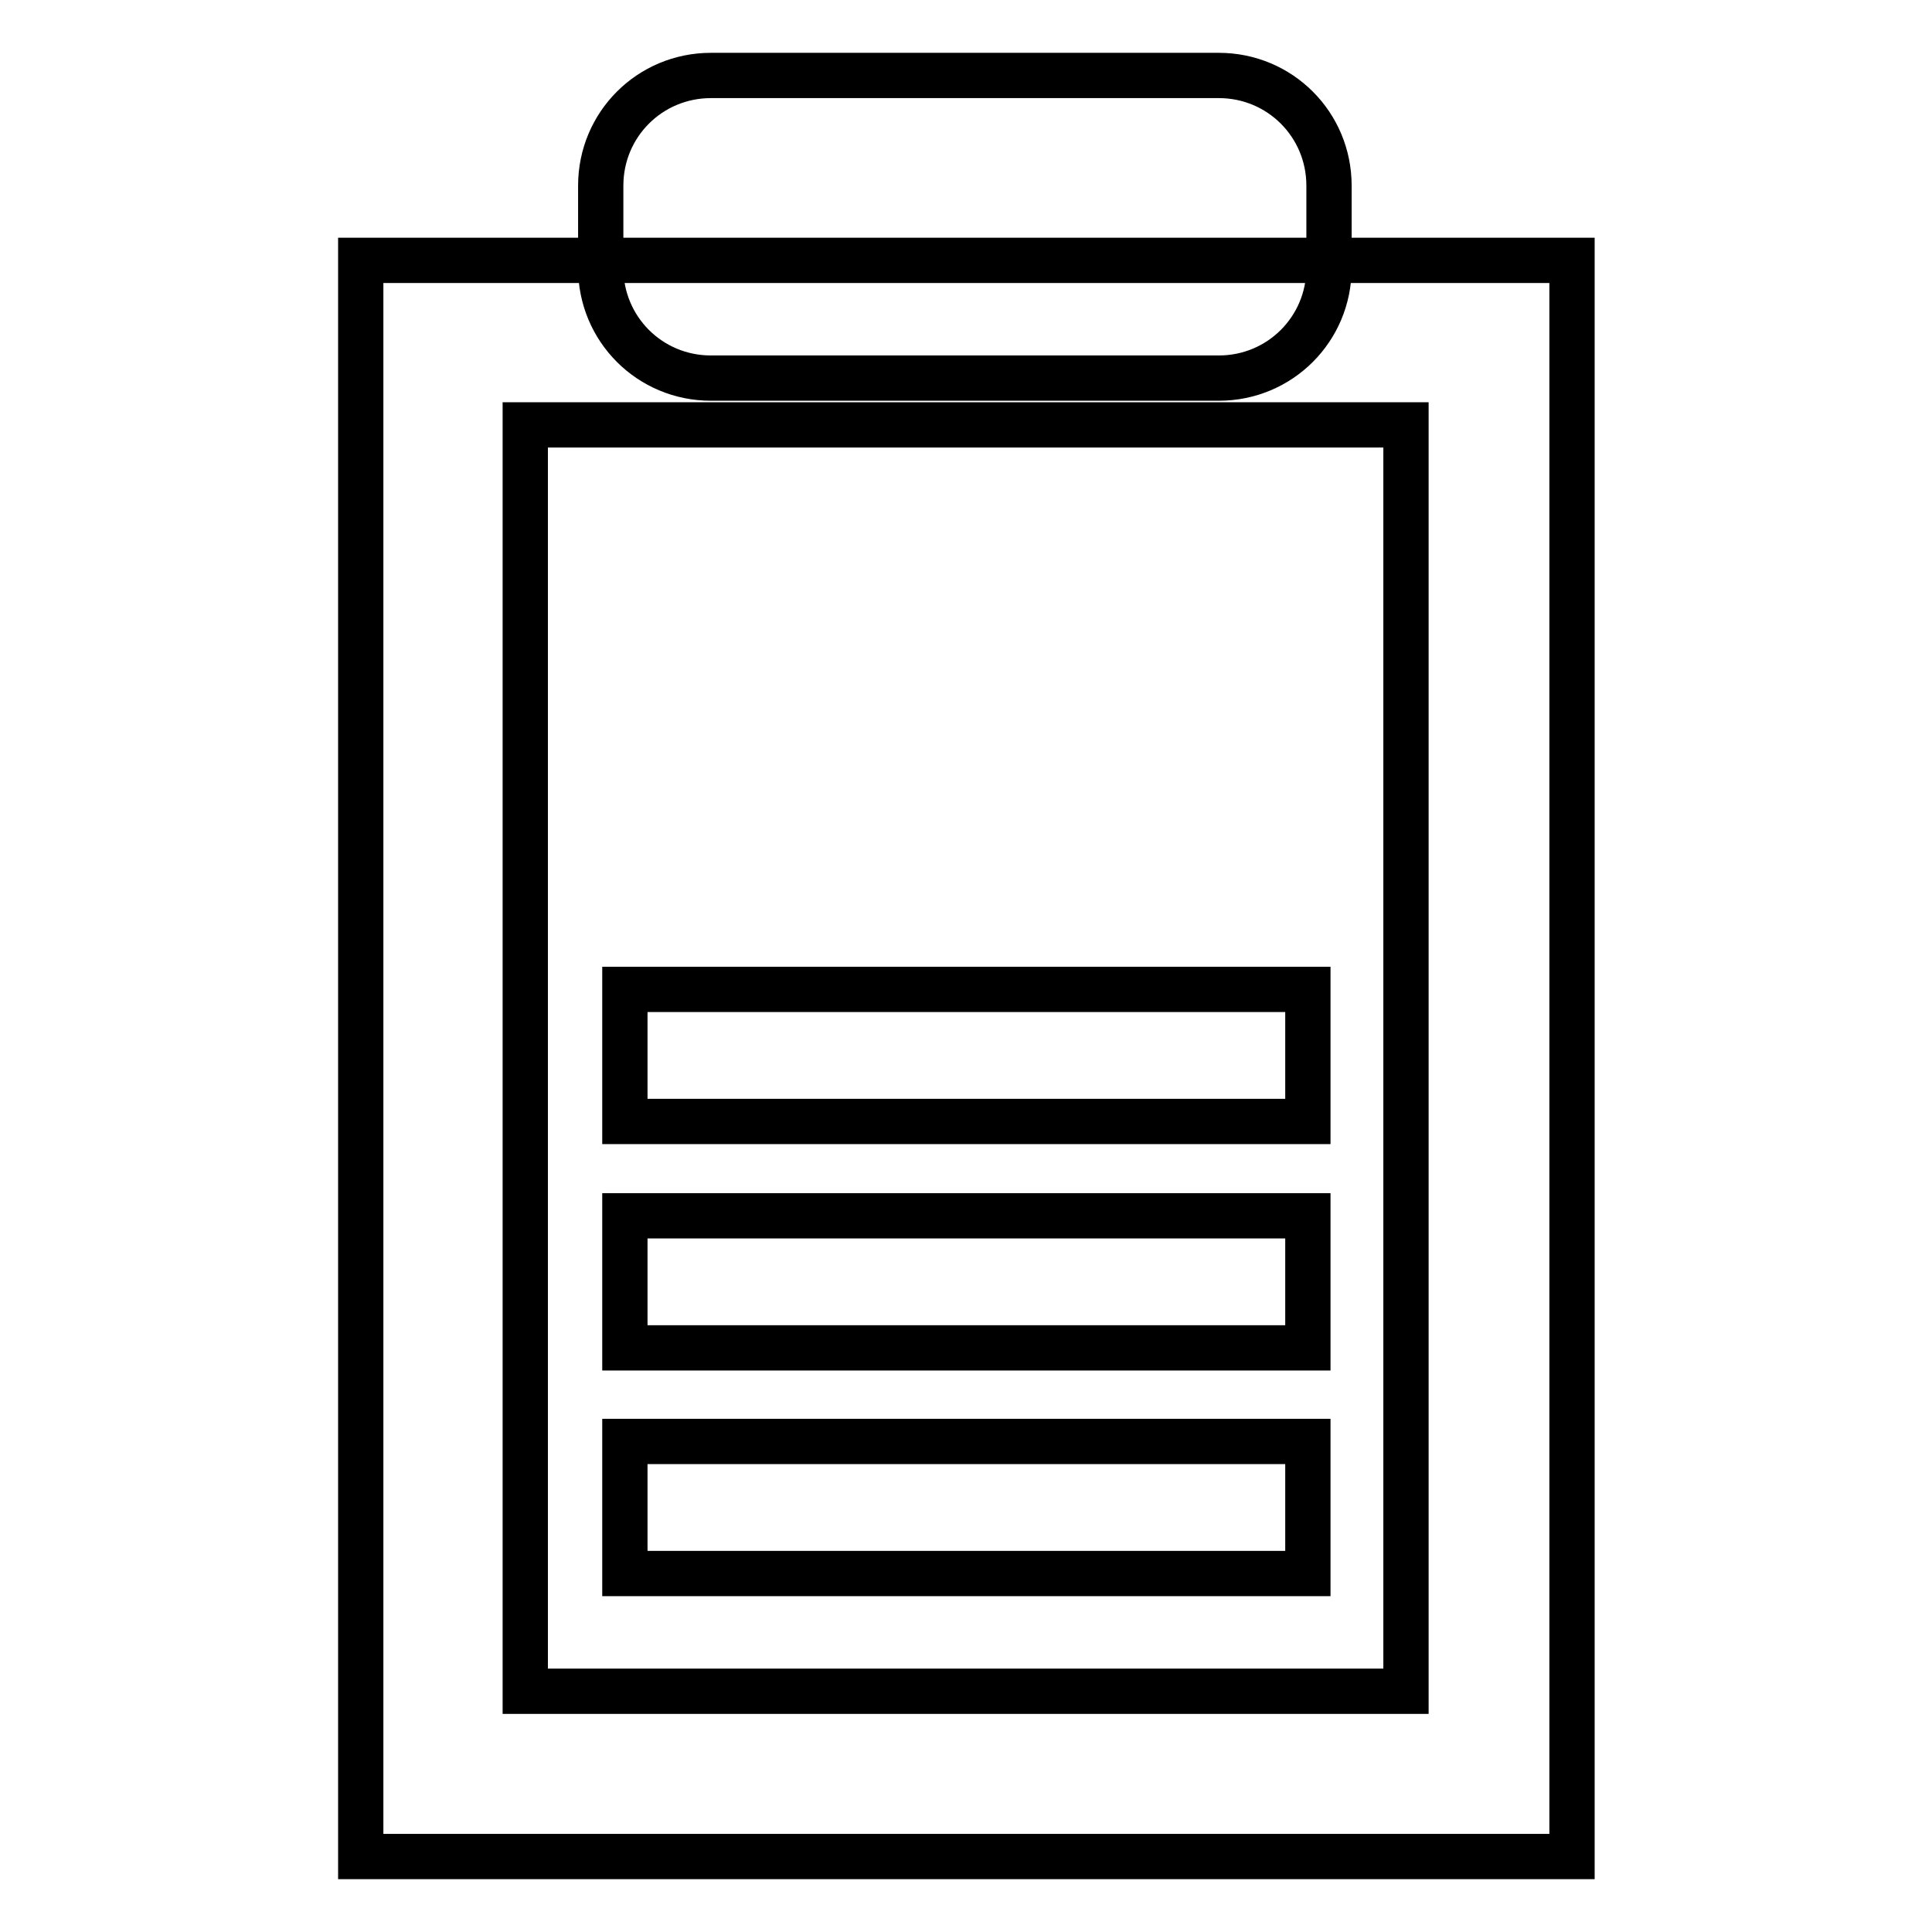 <?xml version="1.0" encoding="utf-8"?>
<!-- Svg Vector Icons : http://www.onlinewebfonts.com/icon -->
<!DOCTYPE svg PUBLIC "-//W3C//DTD SVG 1.1//EN" "http://www.w3.org/Graphics/SVG/1.1/DTD/svg11.dtd">
<svg version="1.1" xmlns="http://www.w3.org/2000/svg" xmlns:xlink="http://www.w3.org/1999/xlink" x="0px" y="0px" viewBox="0 0 256 256" enable-background="new 0 0 256 256" xml:space="preserve">
<g><g><path stroke-width="6" fill-opacity="0" stroke="#000000"  d="M47.8,34.5V246h160.5V34.5H47.8z M186.3,224.1H69.6V56.3h116.7L186.3,224.1L186.3,224.1z"/><path stroke-width="6" fill-opacity="0" stroke="#000000"  d="M82.8,191h90.5v17.5H82.8V191L82.8,191z"/><path stroke-width="6" fill-opacity="0" stroke="#000000"  d="M82.8,161.1h90.5v17.5H82.8V161.1z"/><path stroke-width="6" fill-opacity="0" stroke="#000000"  d="M82.8,131.1h90.5v17.5H82.8V131.1L82.8,131.1z"/><path stroke-width="6" fill-opacity="0" stroke="#000000"  d="M176.1,35.5c0,8.1-6.5,14.6-14.6,14.6H94.2c-8.1,0-14.6-6.5-14.6-14.6V24.6c0-8.1,6.5-14.6,14.6-14.6h67.3c8.1,0,14.6,6.5,14.6,14.6V35.5z"/></g></g>
</svg>